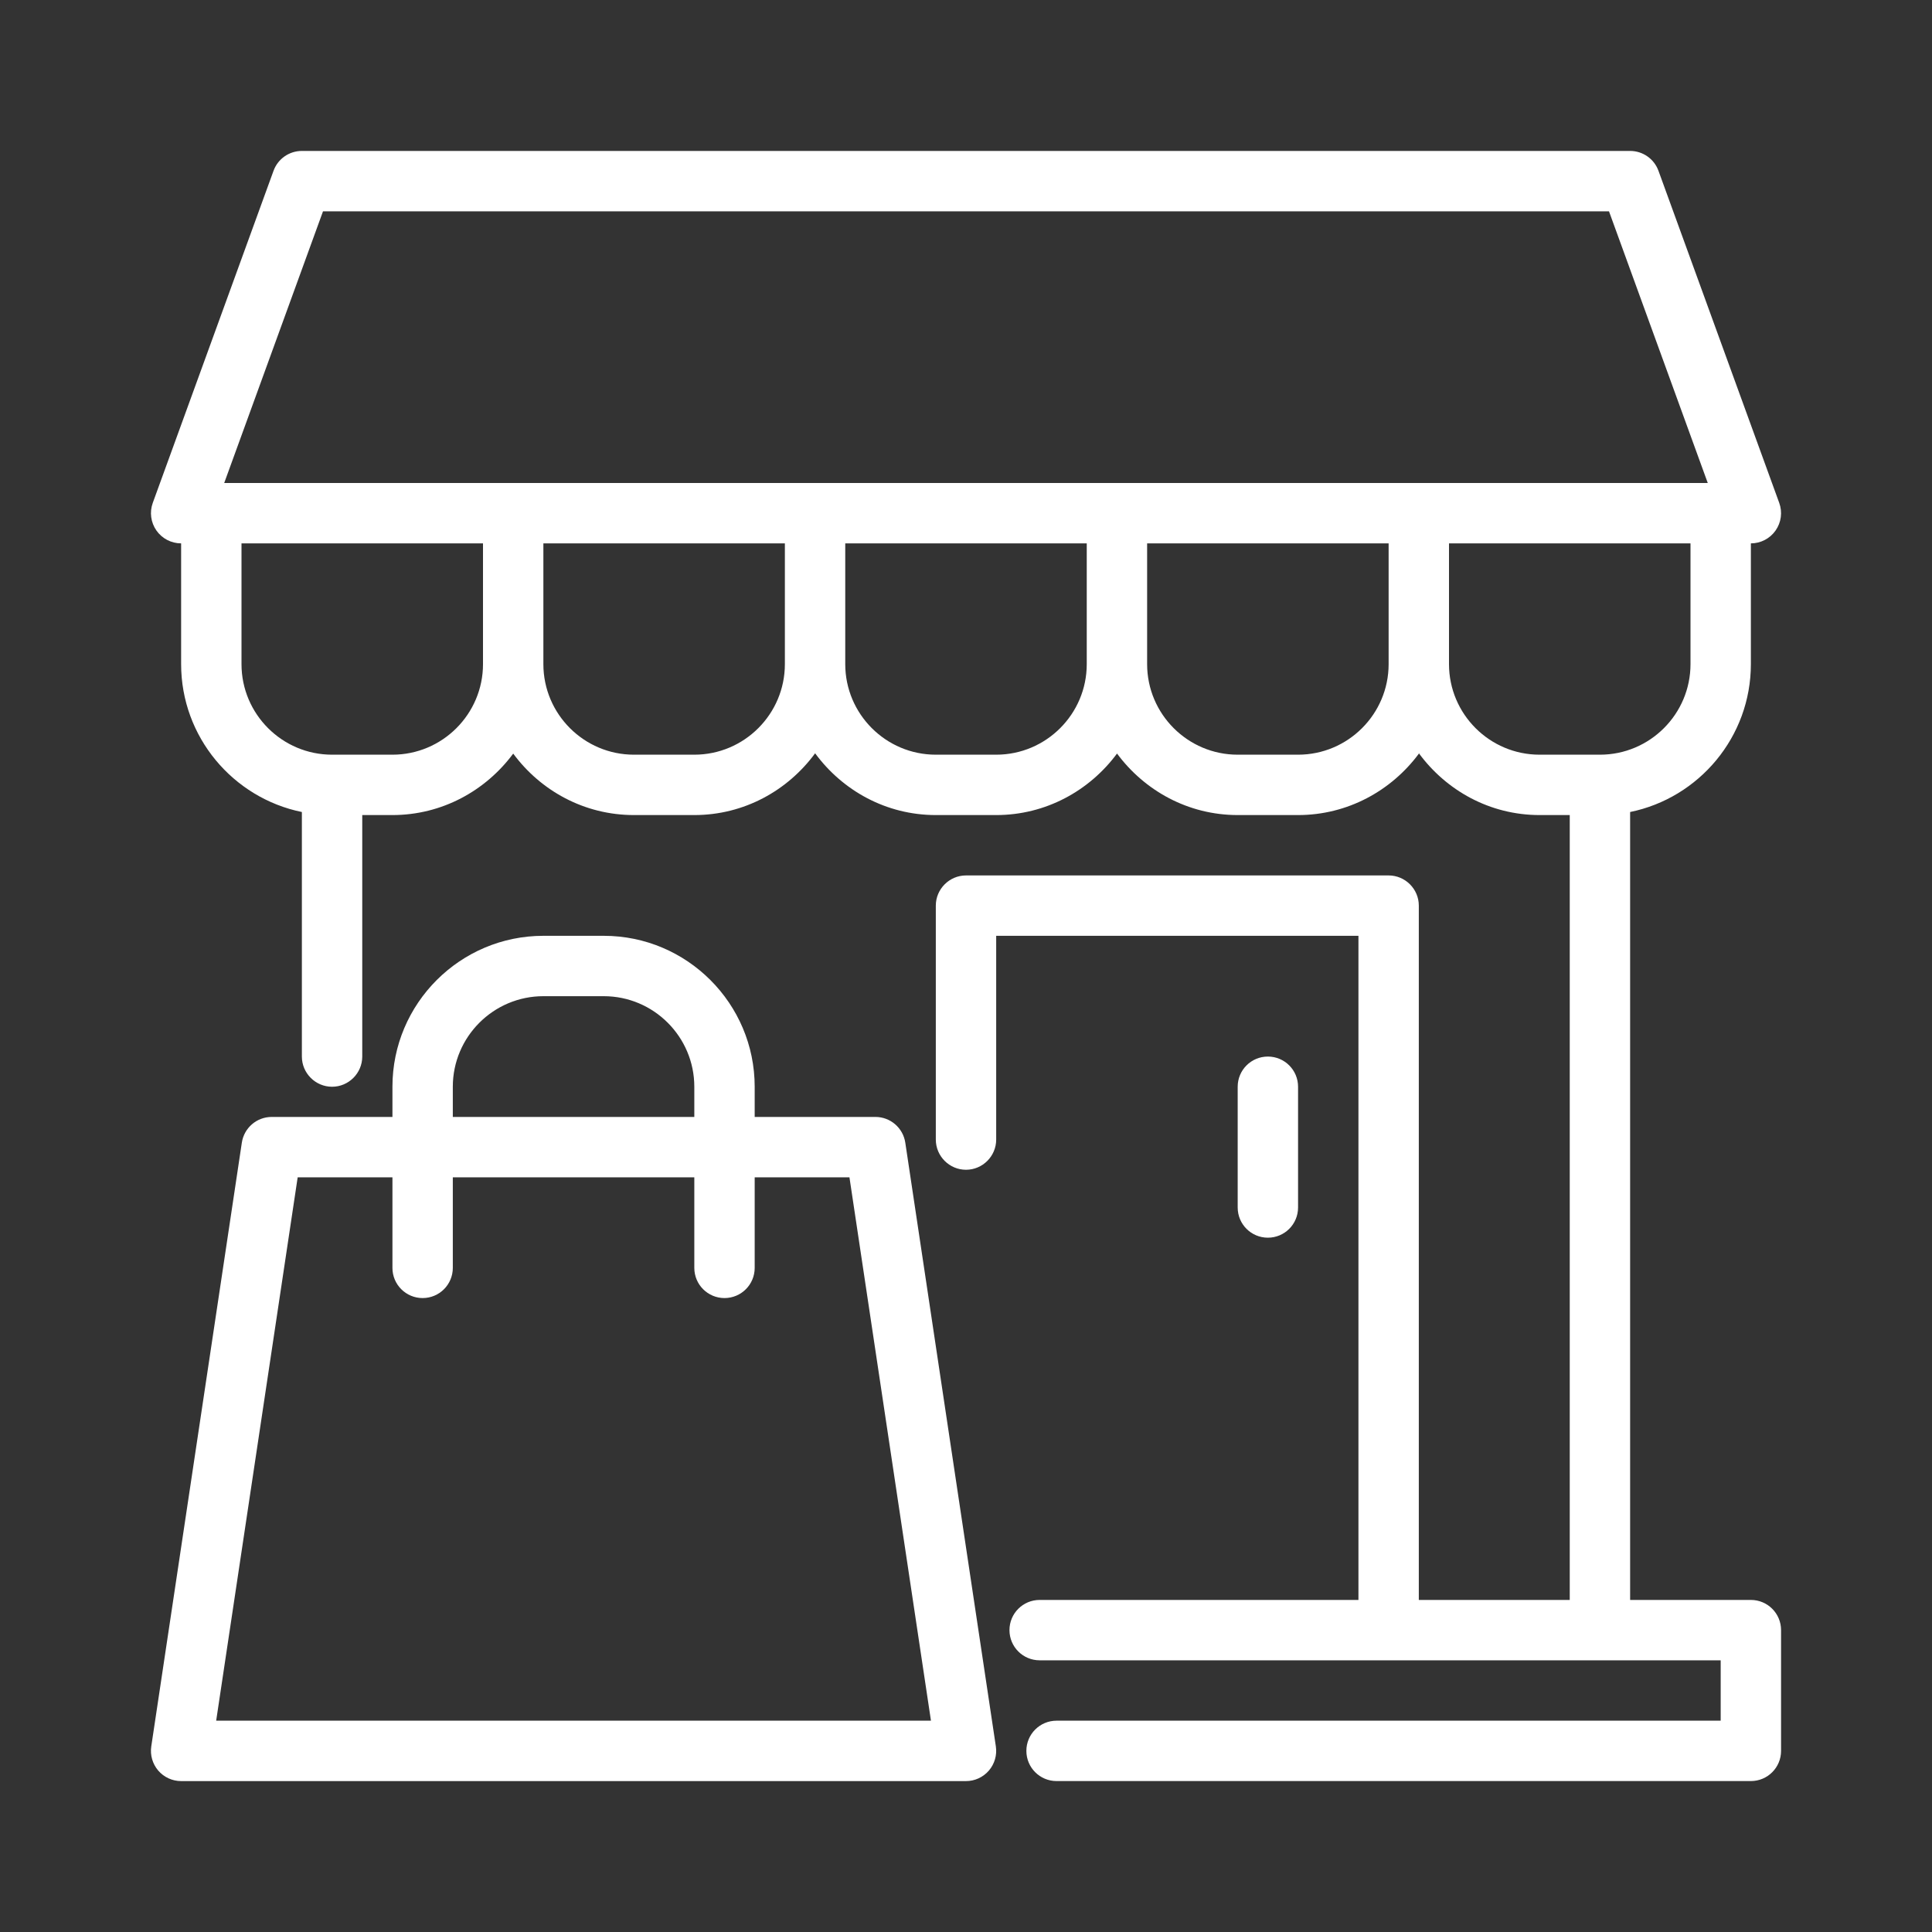 <svg xmlns="http://www.w3.org/2000/svg" xmlns:xlink="http://www.w3.org/1999/xlink" viewBox="0,0,256,256" width="64px" height="64px" fill-rule="nonzero"><rect x="0" y="0" width="256" height="256" fill="#333333" stroke="none"/><defs><linearGradient x1="32" y1="4.786" x2="32" y2="59.479" gradientUnits="userSpaceOnUse" id="color-1"><stop offset="0" stop-color="#ffffff"></stop><stop offset="1" stop-color="#ffffff"></stop></linearGradient></defs><g fill="url(#color-1)" fill-rule="nonzero" stroke="none" stroke-width="1" stroke-linecap="butt" stroke-linejoin="miter" stroke-miterlimit="10" stroke-dasharray="" stroke-dashoffset="0" font-family="none" font-weight="none" font-size="none" text-anchor="none" style="mix-blend-mode: normal"><g transform="scale(4,4)"><path d="M58,53h-4v-26.101c2.279,-0.465 4,-2.485 4,-4.899v-4c0.326,0 0.632,-0.159 0.819,-0.427c0.187,-0.267 0.232,-0.608 0.12,-0.915l-4,-11c-0.144,-0.396 -0.519,-0.658 -0.939,-0.658h-44c-0.421,0 -0.796,0.263 -0.939,0.658l-4,11c-0.112,0.307 -0.066,0.648 0.12,0.915c0.188,0.268 0.493,0.427 0.819,0.427v4c0,2.414 1.721,4.434 4,4.899v8.101c0,0.55 0.45,1 1,1c0.55,0 1,-0.45 1,-1v-8h1c1.643,0 3.09,-0.808 4.001,-2.036c0.908,1.23 2.355,2.036 3.999,2.036h2c1.647,0 3.094,-0.811 4.002,-2.046c0.908,1.234 2.352,2.046 3.998,2.046h2c1.644,0 3.092,-0.808 4.003,-2.038c0.91,1.229 2.354,2.038 3.997,2.038h2c1.641,0 3.088,-0.806 4,-2.031v-0.019c0.908,1.236 2.352,2.05 4,2.05h1v26h-5v-23c0,-0.55 -0.45,-1 -1,-1h-14c-0.55,0 -1,0.45 -1,1v7.75c0,0.55 0.45,1 1,1c0.55,0 1,-0.45 1,-1v-6.75h12v22h-10.56c-0.553,0 -1,0.447 -1,1c0,0.553 0.447,1 1,1h22.56v2h-22c-0.553,0 -1,0.447 -1,1c0,0.553 0.447,1 1,1h23c0.553,0 1,-0.447 1,-1v-4c0,-0.553 -0.447,-1 -1,-1zM10.7,7h42.6l3.272,9h-49.145zM16,22c0,1.654 -1.346,3 -3,3h-2c-1.654,0 -3,-1.346 -3,-3v-4h8zM26,22c0,1.654 -1.346,3 -3,3h-2c-1.654,0 -3,-1.346 -3,-3v-4h8zM36,22c0,1.654 -1.346,3 -3,3h-2c-1.654,0 -3,-1.346 -3,-3v-4h8zM46,22c0,1.654 -1.346,3 -3,3h-2c-1.654,0 -3,-1.346 -3,-3v-4h8zM48,22v-4h8v4c0,1.654 -1.346,3 -3,3h-2c-1.654,0 -3,-1.346 -3,-3zM42,41c-0.553,0 -1,-0.447 -1,-1v-4c0,-0.553 0.447,-1 1,-1c0.553,0 1,0.447 1,1v4c0,0.553 -0.447,1 -1,1zM29,37h-4v-1c0,-2.757 -2.243,-5 -5,-5h-2c-2.757,0 -5,2.243 -5,5v1h-4c-0.495,0 -0.915,0.362 -0.989,0.852l-3,20c-0.043,0.288 0.042,0.58 0.231,0.801c0.19,0.221 0.467,0.348 0.758,0.348h26c0.291,0 0.567,-0.127 0.758,-0.348c0.189,-0.221 0.274,-0.513 0.231,-0.801l-3,-20c-0.074,-0.489 -0.494,-0.852 -0.989,-0.852zM15,36c0,-1.654 1.346,-3 3,-3h2c1.654,0 3,1.346 3,3v1h-8zM7.161,57l2.7,-18h3.139v3c0,0.553 0.447,1 1,1c0.553,0 1,-0.447 1,-1v-3h8v3c0,0.553 0.447,1 1,1c0.553,0 1,-0.447 1,-1v-3h3.139l2.7,18z"></path></g></g></svg>